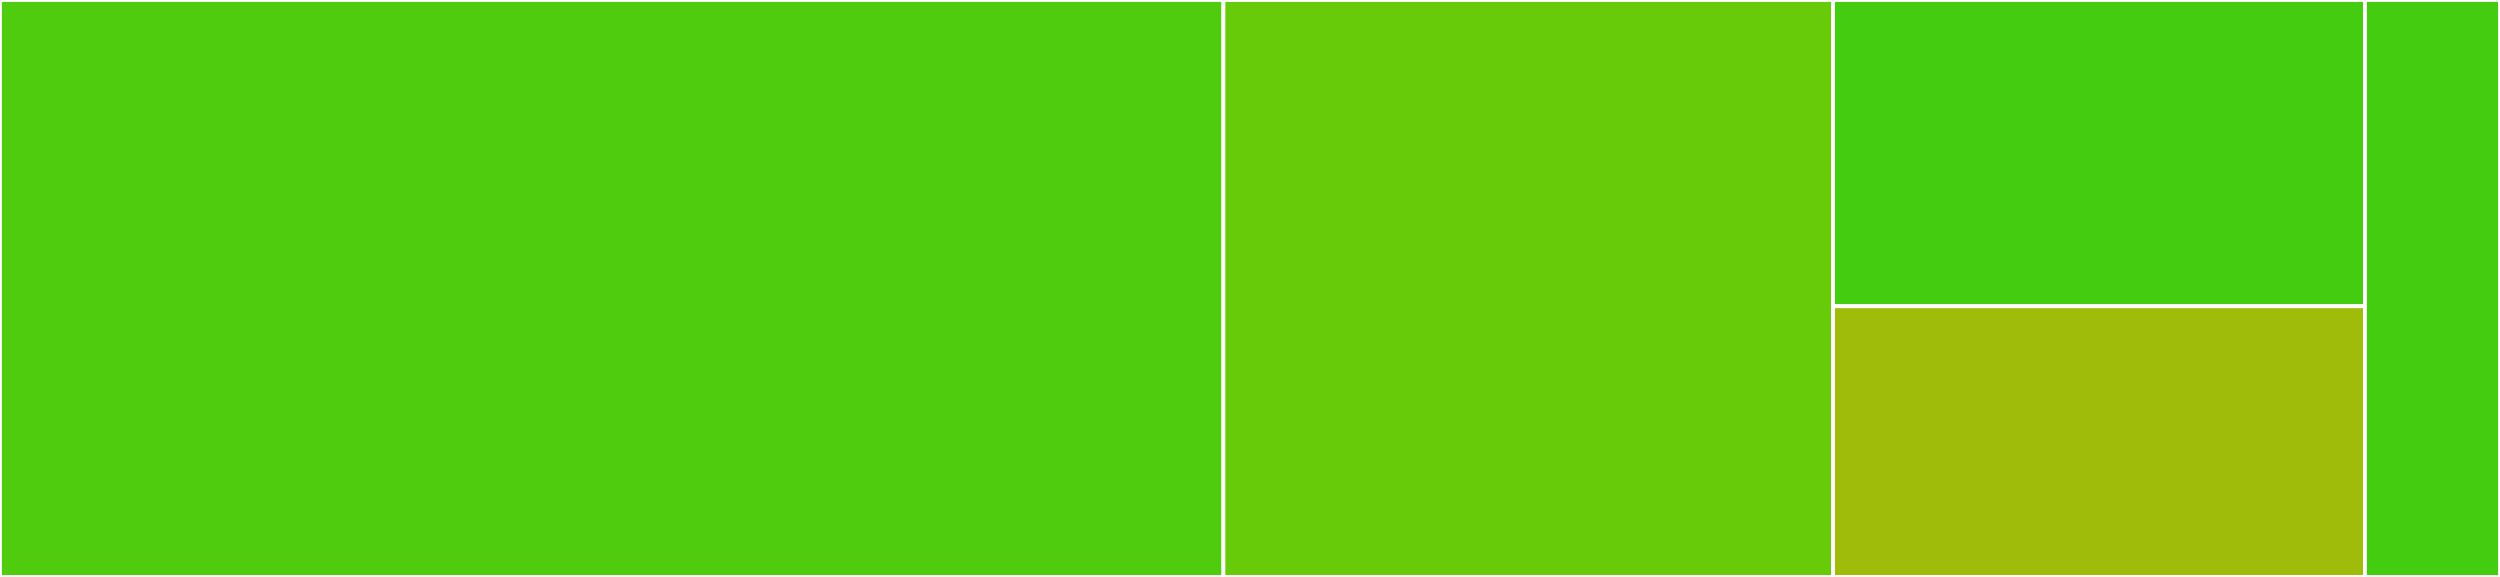 <svg baseProfile="full" width="650" height="150" viewBox="0 0 650 150" version="1.1"
xmlns="http://www.w3.org/2000/svg" xmlns:ev="http://www.w3.org/2001/xml-events"
xmlns:xlink="http://www.w3.org/1999/xlink">

<rect x="0" y="0" width="650" height="150" fill="#333333" stroke="none"/>

<style>rect.s{mask:url(#mask);}</style>
<defs>
  <pattern id="white" width="4" height="4" patternUnits="userSpaceOnUse" patternTransform="rotate(45)">
    <rect width="2" height="2" transform="translate(0,0)" fill="white"></rect>
  </pattern>
  <mask id="mask">
    <rect x="0" y="0" width="100%" height="100%" fill="url(#white)"></rect>
  </mask>
</defs>

<rect x="0" y="0" width="318.085" height="150.0" fill="#4fcc0e" stroke="white" stroke-width="1" class=" tooltipped" data-content="index.js"><title>index.js</title></rect>
<rect x="318.085" y="0" width="158.511" height="150.0" fill="#68cb09" stroke="white" stroke-width="1" class=" tooltipped" data-content="serverless_wsgi.py"><title>serverless_wsgi.py</title></rect>
<rect x="476.596" y="0" width="138.298" height="79.615" fill="#4c1" stroke="white" stroke-width="1" class=" tooltipped" data-content="wsgi_handler.py"><title>wsgi_handler.py</title></rect>
<rect x="476.596" y="79.615" width="138.298" height="70.385" fill="#9fbc0b" stroke="white" stroke-width="1" class=" tooltipped" data-content="requirements.py"><title>requirements.py</title></rect>
<rect x="614.894" y="0" width="35.106" height="150" fill="#4c1" stroke="white" stroke-width="1" class=" tooltipped" data-content="serve.py"><title>serve.py</title></rect>
</svg>